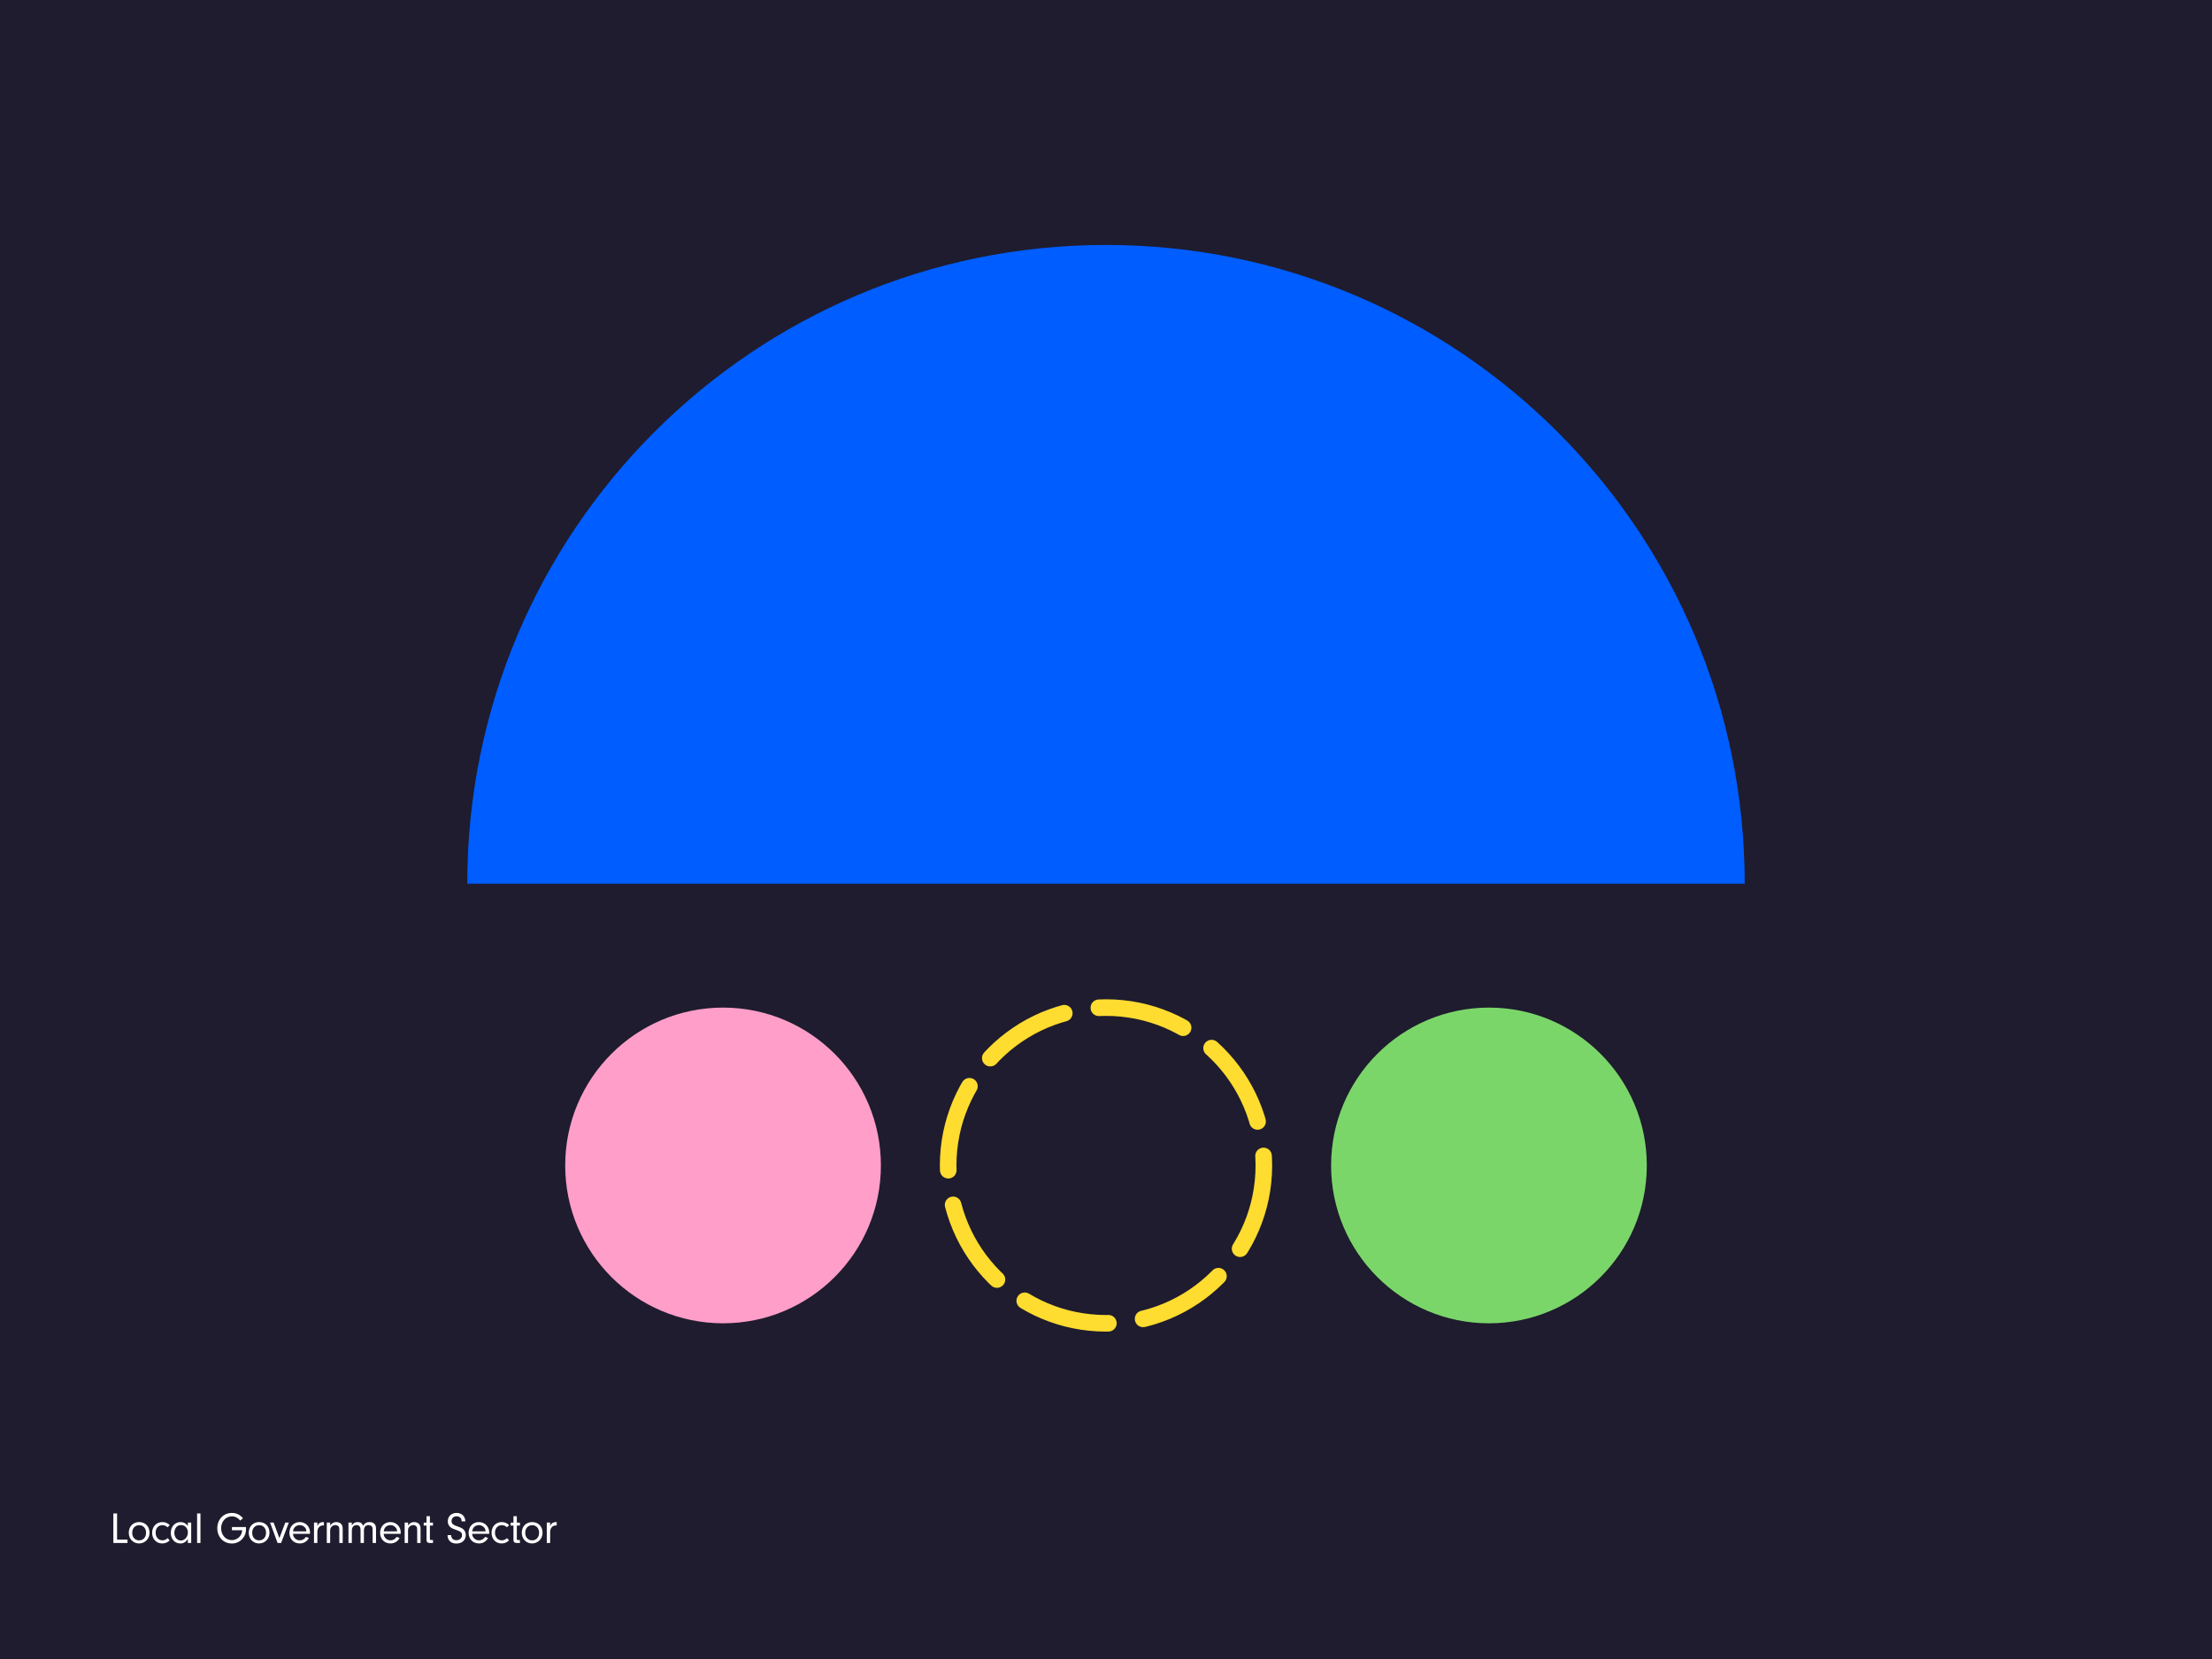 <?xml version="1.0" encoding="UTF-8"?>
<svg xmlns="http://www.w3.org/2000/svg" id="Layer_1" viewBox="0 0 800 600">
  <defs>
    <style>.cls-1{fill:none;stroke:#ffdc30;stroke-dasharray:0 0 31.72 12.69;stroke-linecap:round;stroke-miterlimit:10;stroke-width:6px;}.cls-2{fill:#005dff;}.cls-3{fill:#ff9ec9;}.cls-4{fill:#fff;}.cls-5{fill:#7bd66a;}.cls-6{fill:#1e1c2e;}</style>
  </defs>
  <rect class="cls-6" width="800" height="600"></rect>
  <g>
    <path class="cls-4" d="m46.11,556.82v1.22h-5.11v-10.68h1.34v9.46h3.76Z"></path>
    <path class="cls-4" d="m54.08,554.37c0,2.16-1.67,3.84-3.78,3.84s-3.73-1.6-3.73-3.87,1.54-3.86,3.78-3.86,3.73,1.62,3.73,3.89Zm-6.26-.02c0,1.63,1.01,2.74,2.51,2.74s2.5-1.14,2.5-2.74-.99-2.75-2.48-2.75-2.53,1.1-2.53,2.75Z"></path>
    <path class="cls-4" d="m61.36,557.12c-.83.75-1.65,1.09-2.72,1.09-2.11,0-3.62-1.6-3.62-3.84s1.52-3.89,3.68-3.89c1.06,0,1.92.35,2.69,1.1l-.78.78c-.56-.51-1.18-.77-1.87-.77-1.46,0-2.46,1.12-2.46,2.72s1.01,2.77,2.45,2.77c.72,0,1.3-.24,1.89-.8l.75.83Z"></path>
    <path class="cls-4" d="m67.93,550.66h1.22v7.38h-1.22v-1.42c-.74,1.1-1.57,1.6-2.69,1.6-2.03,0-3.47-1.6-3.47-3.84s1.47-3.89,3.51-3.89c1.12,0,1.94.43,2.66,1.39v-1.22Zm-4.27,1.79c-.38.53-.61,1.23-.61,1.95,0,1.57,1.02,2.75,2.37,2.75s2.53-1.3,2.53-2.88-1.02-2.71-2.5-2.71c-.8,0-1.36.27-1.79.88Z"></path>
    <path class="cls-4" d="m71.28,558.04v-10.68h1.22v10.68h-1.22Z"></path>
    <path class="cls-4" d="m88.96,552.26c.02.22.02.51.02.61,0,1.42-.32,2.42-1.1,3.41-1.02,1.28-2.4,1.95-4.02,1.95-3.04,0-5.27-2.32-5.27-5.51s2.21-5.55,5.27-5.55c1.62,0,3.01.67,4.02,1.94l-1.01.82c-.42-.46-.61-.66-.9-.85-.59-.43-1.34-.67-2.11-.67-2.21,0-3.89,1.86-3.89,4.31s1.68,4.29,3.86,4.29c1.18,0,2.42-.62,3.07-1.57.42-.56.58-1.09.69-2.02h-3.71v-1.15h5.09Z"></path>
    <path class="cls-4" d="m97.47,554.37c0,2.16-1.66,3.84-3.78,3.84s-3.73-1.6-3.73-3.87,1.54-3.86,3.78-3.86,3.73,1.62,3.73,3.89Zm-6.26-.02c0,1.63,1.01,2.74,2.51,2.74s2.5-1.14,2.5-2.74-.99-2.75-2.48-2.75-2.53,1.1-2.53,2.75Z"></path>
    <path class="cls-4" d="m104.46,550.66l-2.79,7.38h-1.28l-2.71-7.38h1.28l2.08,5.63,2.14-5.63h1.26Z"></path>
    <path class="cls-4" d="m105.96,554.74c.06.62.18.94.48,1.34.48.66,1.18,1.01,1.99,1.01.91,0,1.78-.5,2.21-1.26l1.07.4c-.61,1.23-1.87,1.98-3.28,1.98-2.19,0-3.76-1.6-3.76-3.84s1.55-3.89,3.71-3.89,3.75,1.62,3.75,3.78c0,.1,0,.3-.02.48h-6.15Zm4.87-.9c-.05-.58-.16-.9-.42-1.26-.46-.62-1.22-1.01-2.03-1.01s-1.55.38-1.99,1.02c-.22.35-.32.66-.42,1.25h4.85Z"></path>
    <path class="cls-4" d="m114.78,550.66v1.25c.22-.53.38-.75.67-.98.37-.29.88-.45,1.41-.45h.29v1.23c-.13-.02-.26-.02-.34-.02-.66,0-1.23.3-1.6.85-.32.46-.43.9-.43,1.75v3.75h-1.22v-7.38h1.22Z"></path>
    <path class="cls-4" d="m119.42,550.66v1.04c.64-.86,1.28-1.22,2.19-1.22.67,0,1.28.22,1.71.61.46.45.62.96.62,1.97v4.98h-1.22v-4.71c0-.66-.08-1.01-.27-1.26-.22-.3-.66-.5-1.15-.5-.54,0-1.04.21-1.41.62-.35.38-.48.74-.48,1.34v4.5h-1.22v-7.38h1.22Z"></path>
    <path class="cls-4" d="m127.24,550.66v1.02c.56-.85,1.18-1.2,2.1-1.2,1.01,0,1.65.43,1.99,1.34.54-.94,1.23-1.34,2.34-1.34.85,0,1.49.27,1.87.78.35.46.45.88.45,2.05v4.72h-1.22v-4.43c0-.9-.03-1.1-.21-1.41-.22-.38-.71-.62-1.28-.62-1.07,0-1.66.72-1.66,2.03v4.43h-1.22v-4.42c0-.72-.06-1.09-.24-1.41-.21-.42-.66-.64-1.2-.64-1.07,0-1.71.77-1.71,2.05v4.42h-1.22v-7.38h1.22Z"></path>
    <path class="cls-4" d="m138.76,554.74c.06.62.18.94.48,1.34.48.66,1.18,1.01,1.99,1.01.91,0,1.78-.5,2.21-1.26l1.07.4c-.61,1.23-1.87,1.98-3.28,1.98-2.19,0-3.76-1.6-3.76-3.84s1.55-3.89,3.71-3.89,3.75,1.62,3.75,3.78c0,.1,0,.3-.02.48h-6.15Zm4.87-.9c-.05-.58-.16-.9-.42-1.26-.46-.62-1.22-1.01-2.03-1.01s-1.55.38-1.99,1.02c-.22.35-.32.66-.42,1.25h4.85Z"></path>
    <path class="cls-4" d="m147.58,550.66v1.04c.64-.86,1.28-1.22,2.19-1.22.67,0,1.28.22,1.71.61.46.45.62.96.62,1.97v4.98h-1.22v-4.71c0-.66-.08-1.01-.27-1.26-.22-.3-.66-.5-1.15-.5-.54,0-1.04.21-1.41.62-.35.38-.48.74-.48,1.34v4.5h-1.22v-7.38h1.22Z"></path>
    <path class="cls-4" d="m155.48,556.53c.02.37.11.45.56.45h.56v1.06h-1.14c-.86-.02-1.2-.34-1.2-1.15v-5.15h-1.02v-1.07h1.02v-2.32h1.22v2.32h1.12v1.07h-1.12v4.8Z"></path>
    <path class="cls-4" d="m163.16,555.17c.06,1.22.72,1.86,1.89,1.86s2.05-.74,2.05-1.81c0-.93-.48-1.36-2.16-1.92-1.26-.43-1.68-.64-2.16-1.07-.54-.5-.83-1.2-.83-2.02,0-1.81,1.3-3.04,3.18-3.04s3.12,1.2,3.17,3.06h-1.34c-.02-.54-.08-.8-.26-1.1-.3-.46-.9-.75-1.58-.75-1.06,0-1.81.72-1.81,1.75,0,.51.22.96.61,1.23.34.24.62.37,1.71.75,1.14.4,1.68.69,2.11,1.15.46.5.72,1.17.72,1.89,0,1.84-1.36,3.09-3.36,3.09-1.36,0-2.29-.48-2.85-1.44-.26-.43-.37-.88-.37-1.39v-.22h1.28Z"></path>
    <path class="cls-4" d="m170.76,554.74c.06.62.18.94.48,1.34.48.66,1.18,1.01,1.99,1.01.91,0,1.78-.5,2.21-1.26l1.07.4c-.61,1.23-1.87,1.98-3.28,1.98-2.19,0-3.76-1.6-3.76-3.84s1.55-3.89,3.71-3.89,3.75,1.62,3.75,3.78c0,.1,0,.3-.02.48h-6.15Zm4.87-.9c-.05-.58-.16-.9-.42-1.26-.46-.62-1.22-1.01-2.03-1.01s-1.55.38-1.99,1.02c-.22.35-.32.66-.42,1.25h4.85Z"></path>
    <path class="cls-4" d="m184.11,557.12c-.83.75-1.65,1.09-2.72,1.09-2.11,0-3.62-1.6-3.62-3.84s1.52-3.89,3.68-3.89c1.06,0,1.92.35,2.69,1.1l-.78.78c-.56-.51-1.18-.77-1.87-.77-1.46,0-2.47,1.12-2.47,2.72s1.01,2.77,2.45,2.77c.72,0,1.3-.24,1.89-.8l.75.83Z"></path>
    <path class="cls-4" d="m186.92,556.53c.02.37.11.45.56.45h.56v1.06h-1.14c-.86-.02-1.2-.34-1.2-1.15v-5.15h-1.02v-1.07h1.02v-2.32h1.22v2.32h1.12v1.07h-1.12v4.8Z"></path>
    <path class="cls-4" d="m196.22,554.37c0,2.16-1.67,3.84-3.78,3.84s-3.73-1.6-3.73-3.87,1.54-3.86,3.78-3.86,3.73,1.62,3.73,3.89Zm-6.26-.02c0,1.63,1.01,2.74,2.51,2.74s2.5-1.14,2.5-2.74-.99-2.75-2.48-2.75-2.53,1.1-2.53,2.75Z"></path>
    <path class="cls-4" d="m198.97,550.66v1.25c.22-.53.38-.75.67-.98.37-.29.88-.45,1.41-.45h.29v1.23c-.13-.02-.26-.02-.34-.02-.66,0-1.23.3-1.6.85-.32.46-.43.9-.43,1.75v3.75h-1.22v-7.38h1.22Z"></path>
  </g>
  <path class="cls-2" d="m400,88.59c-127.58,0-231.01,103.43-231.01,231.01h462.01c0-127.58-103.43-231.01-231.01-231.01Z"></path>
  <circle class="cls-1" cx="400" cy="421.5" r="57.09"></circle>
  <circle class="cls-3" cx="261.5" cy="421.5" r="57.09"></circle>
  <circle class="cls-5" cx="538.5" cy="421.5" r="57.09"></circle>
</svg>
